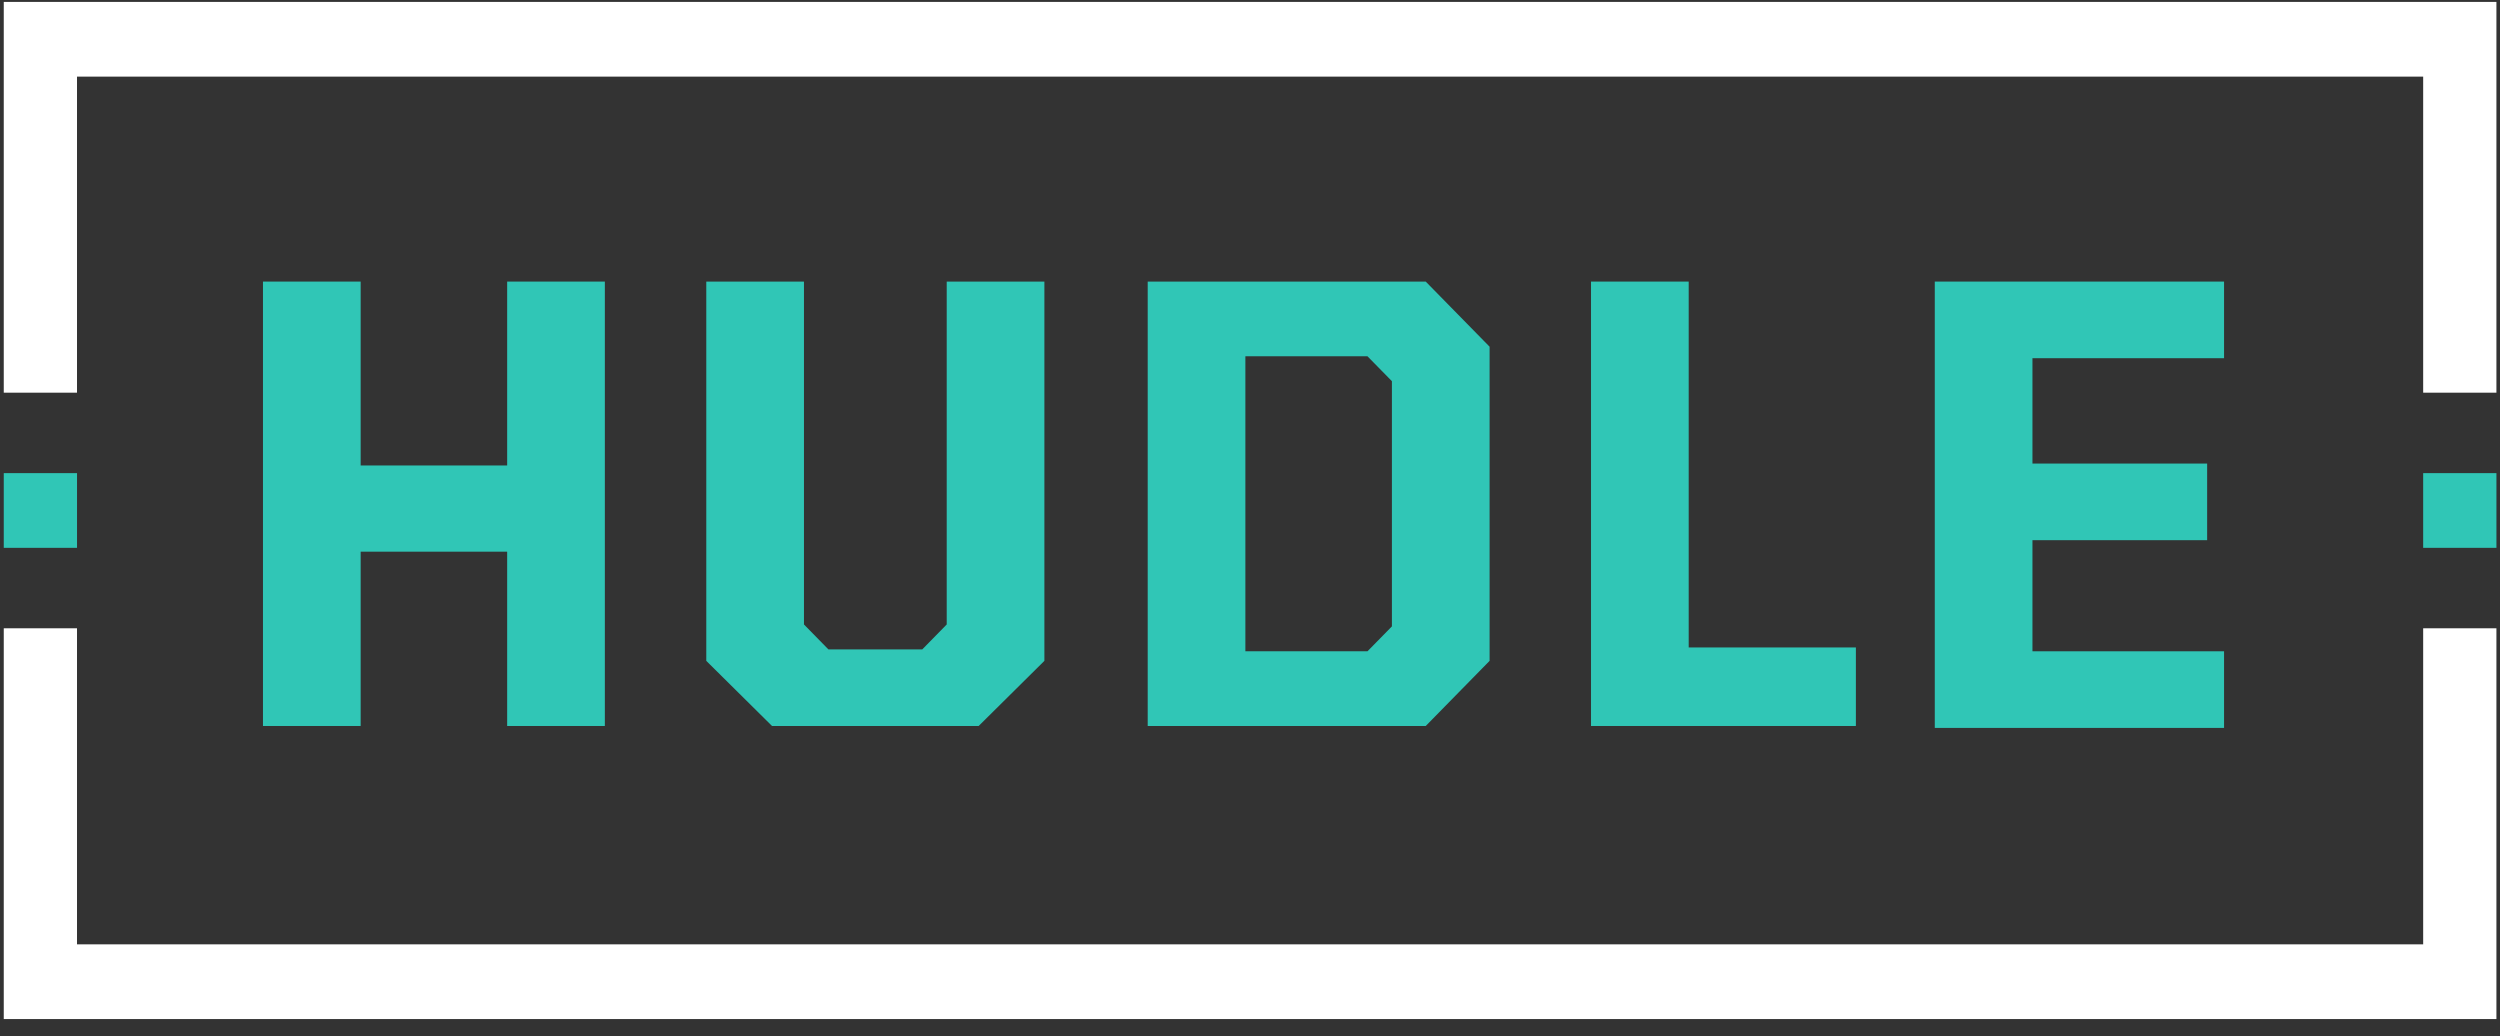 <?xml version="1.0" encoding="UTF-8"?>
<svg width="111px" height="46px" viewBox="0 0 111 46" version="1.1" xmlns="http://www.w3.org/2000/svg" xmlns:xlink="http://www.w3.org/1999/xlink">
    <rect x="0" y="0" width="111" height="46" fill="#333333" stroke="none"/>
    <!-- Generator: Sketch 51 (57462) - http://www.bohemiancoding.com/sketch -->
    <title>logo</title>
    <desc>Created with Sketch.</desc>
    <defs></defs>
    <g id="Page-1" stroke="none" stroke-width="1" fill="none" fill-rule="evenodd">
        <g id="Hudle-landing-page" transform="translate(-56, -37)">
            <g id="navbar" transform="translate(56, 0)">
                <g id="logo-and-text" transform="translate(0, 37)">
                    <g id="Layer_1">
                        <g id="logo">
                            <g id="Group" transform="translate(11.676, 11.907)" fill="#30C6B6">
                                <polygon id="Shape" points="0 0.595 4.337 0.595 4.337 8.76 10.842 8.76 10.842 0.595 15.179 0.595 15.179 20.327 10.842 20.327 10.842 12.587 4.337 12.587 4.337 20.327 0 20.327"></polygon>
                                <polygon id="Shape" points="19.683 17.435 19.683 0.595 24.02 0.595 24.02 15.819 25.104 16.925 29.274 16.925 30.358 15.819 30.358 0.595 34.695 0.595 34.695 17.435 31.776 20.327 22.602 20.327"></polygon>
                                <path d="M39.282,0.595 L51.626,0.595 L54.462,3.487 L54.462,17.435 L51.626,20.327 L39.282,20.327 L39.282,0.595 Z M49.04,17.01 L50.125,15.904 L50.125,5.018 L49.04,3.912 L43.619,3.912 L43.619,17.01 L49.04,17.01 Z" id="Shape"></path>
                                <polygon id="Shape" points="58.965 0.595 63.302 0.595 63.302 16.84 70.725 16.84 70.725 20.327 58.965 20.327"></polygon>
                                <polygon id="Shape" points="74.228 0.595 87.072 0.595 87.072 3.997 78.565 3.997 78.565 8.675 86.321 8.675 86.321 12.077 78.565 12.077 78.565 17.01 87.072 17.01 87.072 20.412 74.228 20.412"></polygon>
                            </g>
                            <g id="Group">
                                <polyline id="Shape" fill="#FFFFFF" points="0.167 17.435 3.419 17.435 3.419 3.402 11.426 3.402 14.262 3.402 107.589 3.402 107.589 17.435 110.841 17.435 110.841 3.402 110.841 0.085 107.589 0.085 3.419 0.085 0.167 0.085 0.167 3.402 0.167 17.435"></polyline>
                                <polygon id="Shape" fill="#FFFFFF" points="0.167 41.929 0.167 45.246 3.419 45.246 107.589 45.246 110.841 45.246 110.841 41.929 110.841 27.896 107.589 27.896 107.589 41.929 14.262 41.929 11.426 41.929 3.419 41.929 3.419 27.896 0.167 27.896"></polygon>
                                <rect id="Rectangle-path" fill="#30C6B6" x="0.167" y="21.007" width="3.253" height="3.317"></rect>
                                <rect id="Rectangle-path" fill="#30C6B6" x="107.589" y="21.007" width="3.253" height="3.317"></rect>
                            </g>
                        </g>
                    </g>
                </g>
            </g>
        </g>
    </g>
</svg>